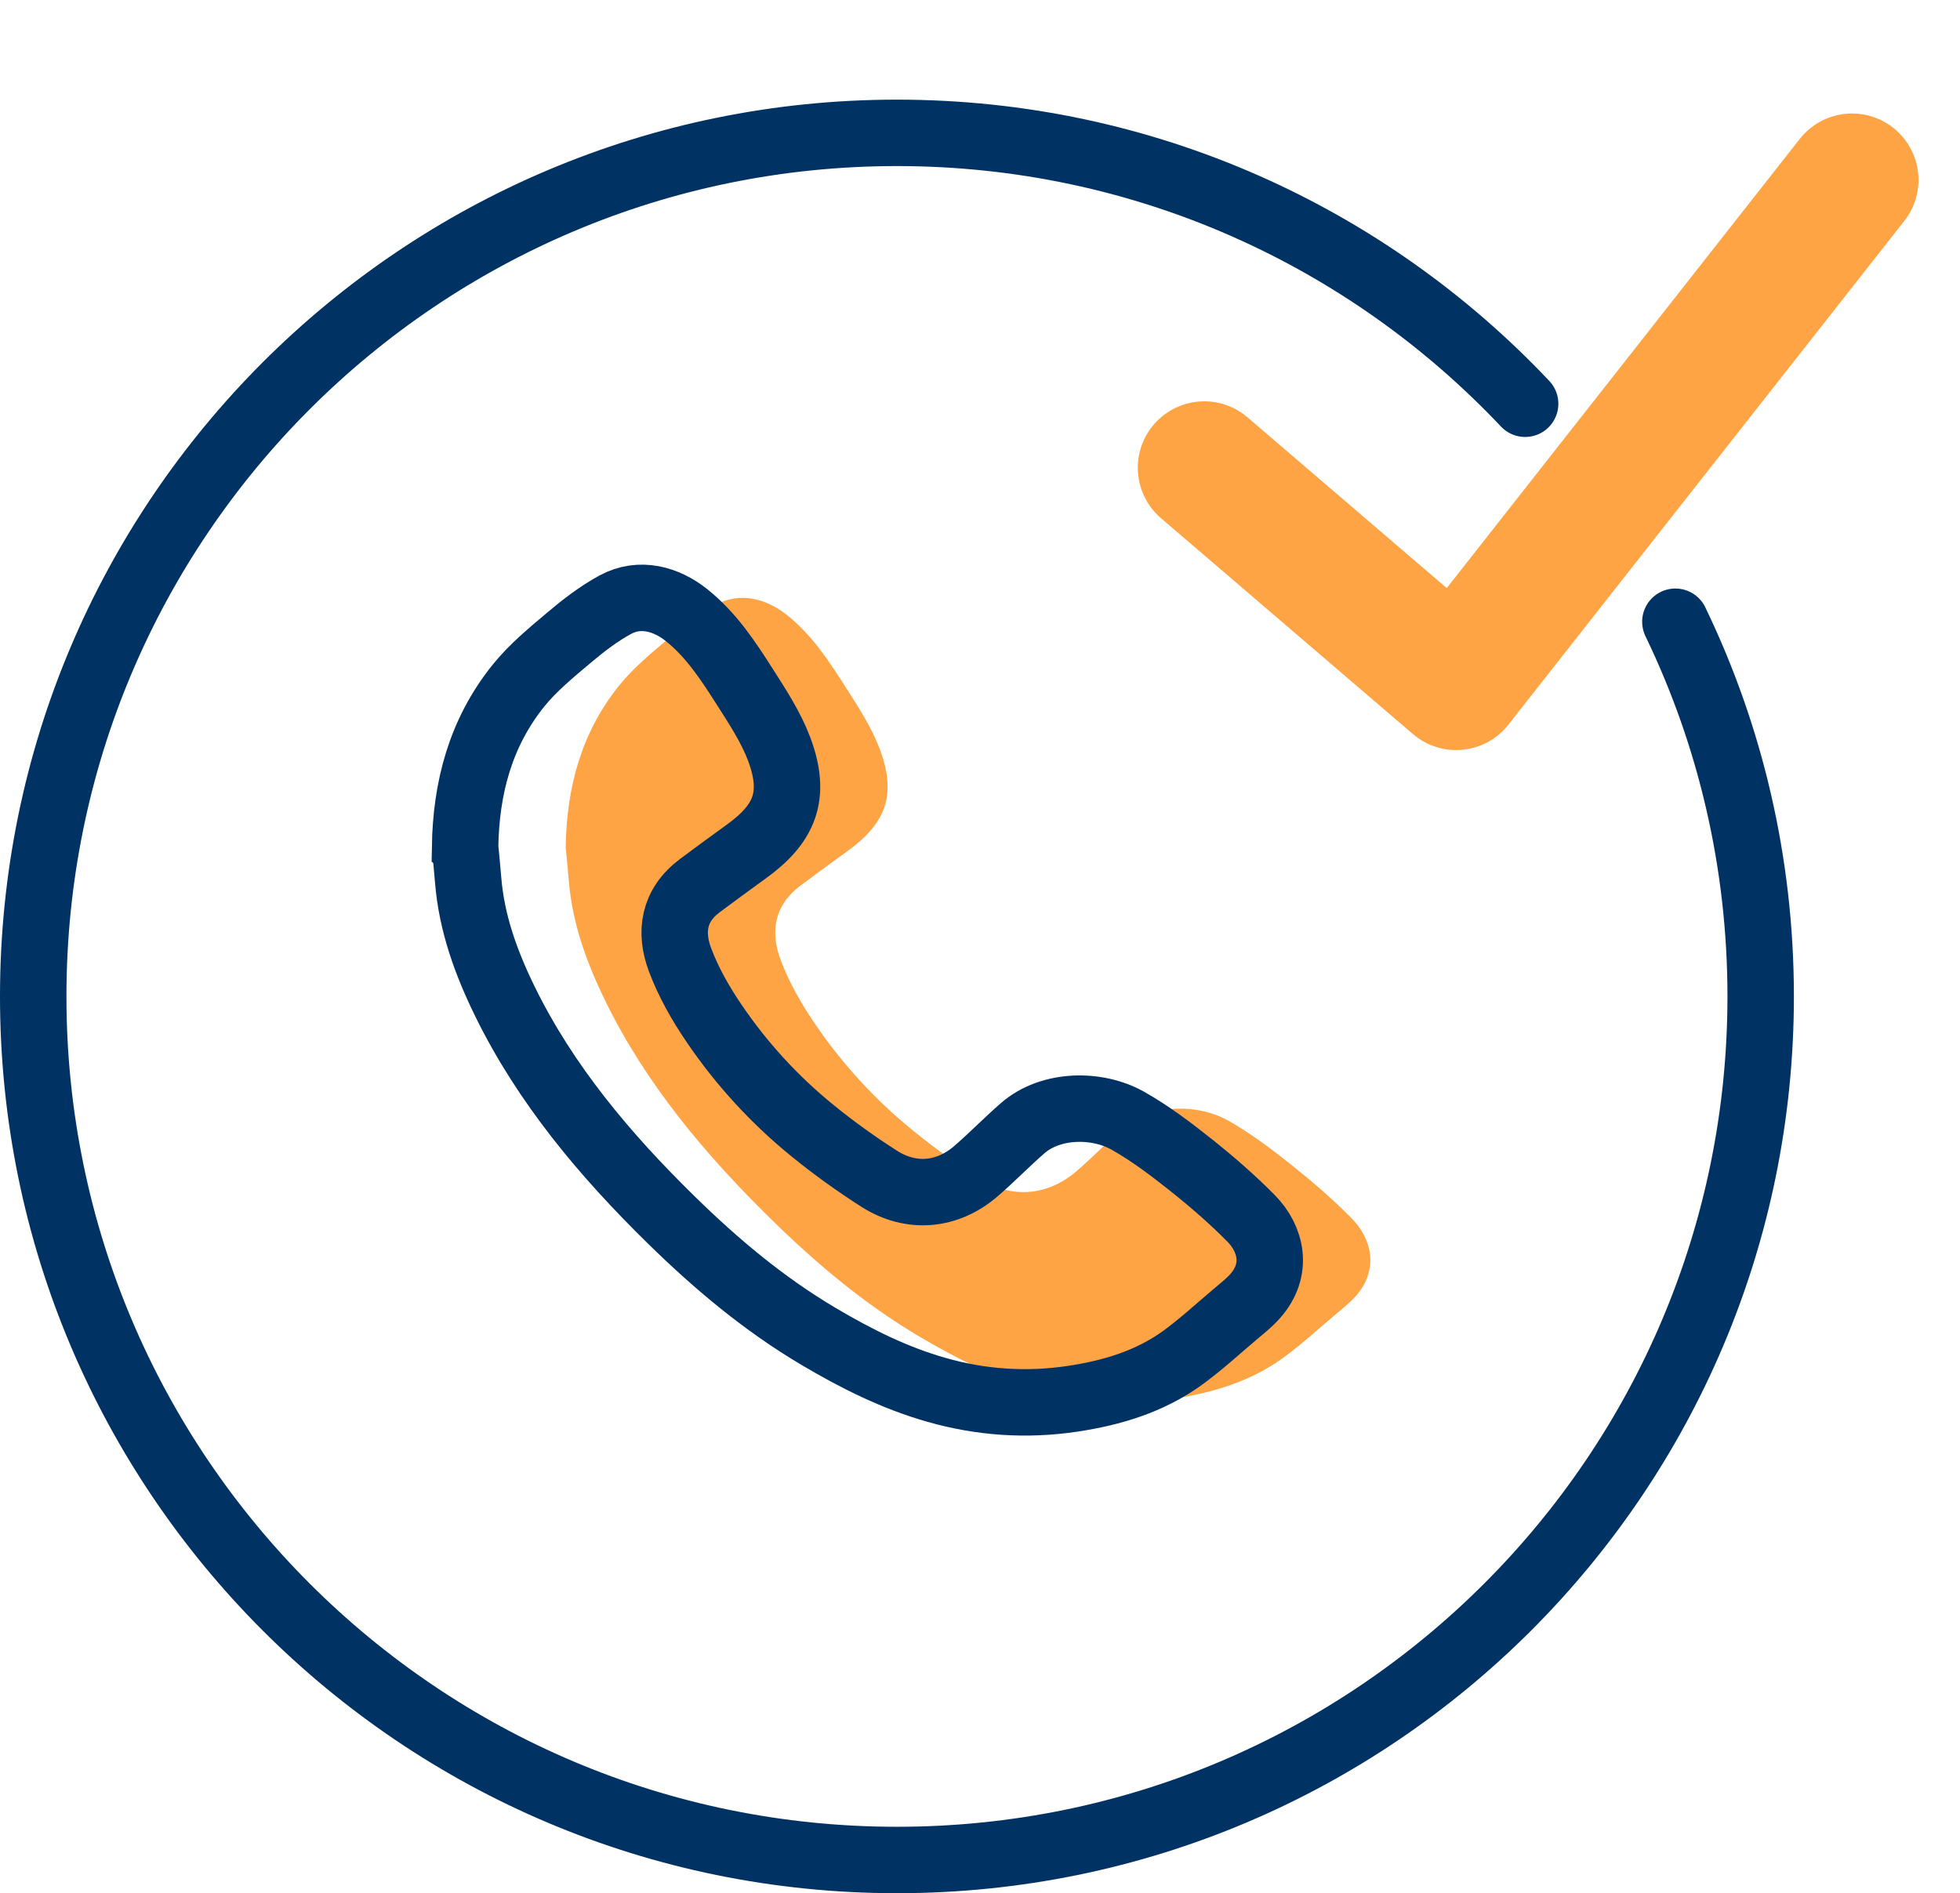 <svg width="59" height="57" viewBox="0 0 59 57" fill="none" xmlns="http://www.w3.org/2000/svg">
<path d="M45.91 12.156C41.17 7.134 34.451 4 27 4C12.641 4 1 15.641 1 30C1 44.359 12.641 56 27 56C41.359 56 53 44.359 53 30C53 25.958 52.078 22.131 50.432 18.719" stroke="#003264" stroke-width="2" stroke-linecap="round"/>
<g clip-path="url(#clip0_117_2862)">
<path d="M17.028 25.504C17.057 23.733 17.484 22.073 18.636 20.641C19.069 20.103 19.626 19.646 20.165 19.191C20.594 18.828 21.051 18.477 21.55 18.206C22.294 17.803 23.087 18.038 23.686 18.514C24.441 19.114 24.951 19.899 25.45 20.681C25.831 21.278 26.229 21.886 26.476 22.536C27.022 23.975 26.63 24.821 25.478 25.649C25.016 25.981 24.558 26.319 24.103 26.658C23.291 27.261 23.187 28.071 23.498 28.899C23.75 29.572 24.12 30.22 24.531 30.823C25.346 32.021 26.329 33.102 27.478 34.035C28.118 34.556 28.794 35.044 29.496 35.491C30.458 36.102 31.54 36.004 32.4 35.266C32.886 34.847 33.33 34.387 33.813 33.966C34.654 33.235 36.049 33.215 36.988 33.748C37.654 34.127 38.271 34.591 38.865 35.065C39.504 35.574 40.125 36.109 40.692 36.686C41.29 37.295 41.523 38.226 40.804 39.031C40.626 39.231 40.408 39.401 40.201 39.576C39.676 40.019 39.172 40.486 38.614 40.889C37.645 41.59 36.51 41.936 35.308 42.115C33.922 42.322 32.556 42.227 31.222 41.847C29.95 41.486 28.787 40.899 27.667 40.236C26.014 39.257 24.575 38.043 23.233 36.728C21.227 34.763 19.449 32.641 18.231 30.157C17.661 28.996 17.224 27.792 17.121 26.504C17.094 26.171 17.059 25.838 17.028 25.505L17.028 25.504Z" fill="#FFA445"/>
</g>
<path d="M14 25.504C14.029 23.733 14.456 22.073 15.608 20.641C16.041 20.103 16.598 19.646 17.137 19.191C17.567 18.828 18.024 18.477 18.522 18.206C19.266 17.803 20.059 18.038 20.659 18.514C21.413 19.114 21.923 19.899 22.422 20.681C22.803 21.278 23.201 21.886 23.448 22.536C23.994 23.975 23.602 24.821 22.45 25.649C21.988 25.981 21.531 26.319 21.075 26.658C20.264 27.261 20.16 28.071 20.471 28.899C20.723 29.572 21.092 30.22 21.503 30.823C22.318 32.021 23.302 33.102 24.45 34.035C25.09 34.556 25.767 35.044 26.468 35.491C27.43 36.102 28.512 36.004 29.372 35.266C29.858 34.847 30.302 34.387 30.786 33.966C31.626 33.235 33.022 33.215 33.961 33.748C34.627 34.127 35.243 34.591 35.838 35.065C36.477 35.574 37.097 36.109 37.664 36.686C38.262 37.295 38.495 38.226 37.776 39.031C37.598 39.231 37.38 39.401 37.173 39.576C36.648 40.019 36.144 40.486 35.587 40.889C34.617 41.59 33.482 41.936 32.28 42.115C30.894 42.322 29.529 42.227 28.195 41.847C26.922 41.486 25.759 40.899 24.639 40.236C22.986 39.257 21.547 38.043 20.205 36.728C18.199 34.763 16.421 32.641 15.203 30.157C14.633 28.996 14.197 27.792 14.093 26.504C14.066 26.171 14.032 25.838 14.001 25.505L14 25.504Z" stroke="#003264" stroke-width="2"/>
<path d="M36.25 14.083L43.833 20.583L55.75 5.417" stroke="#FFA445" stroke-width="4" stroke-linecap="round" stroke-linejoin="round"/>
<defs>
<clipPath id="clip0_117_2862">
<rect width="24.222" height="24.222" fill="white" transform="translate(17.028 18)"/>
</clipPath>
</defs>
</svg>
